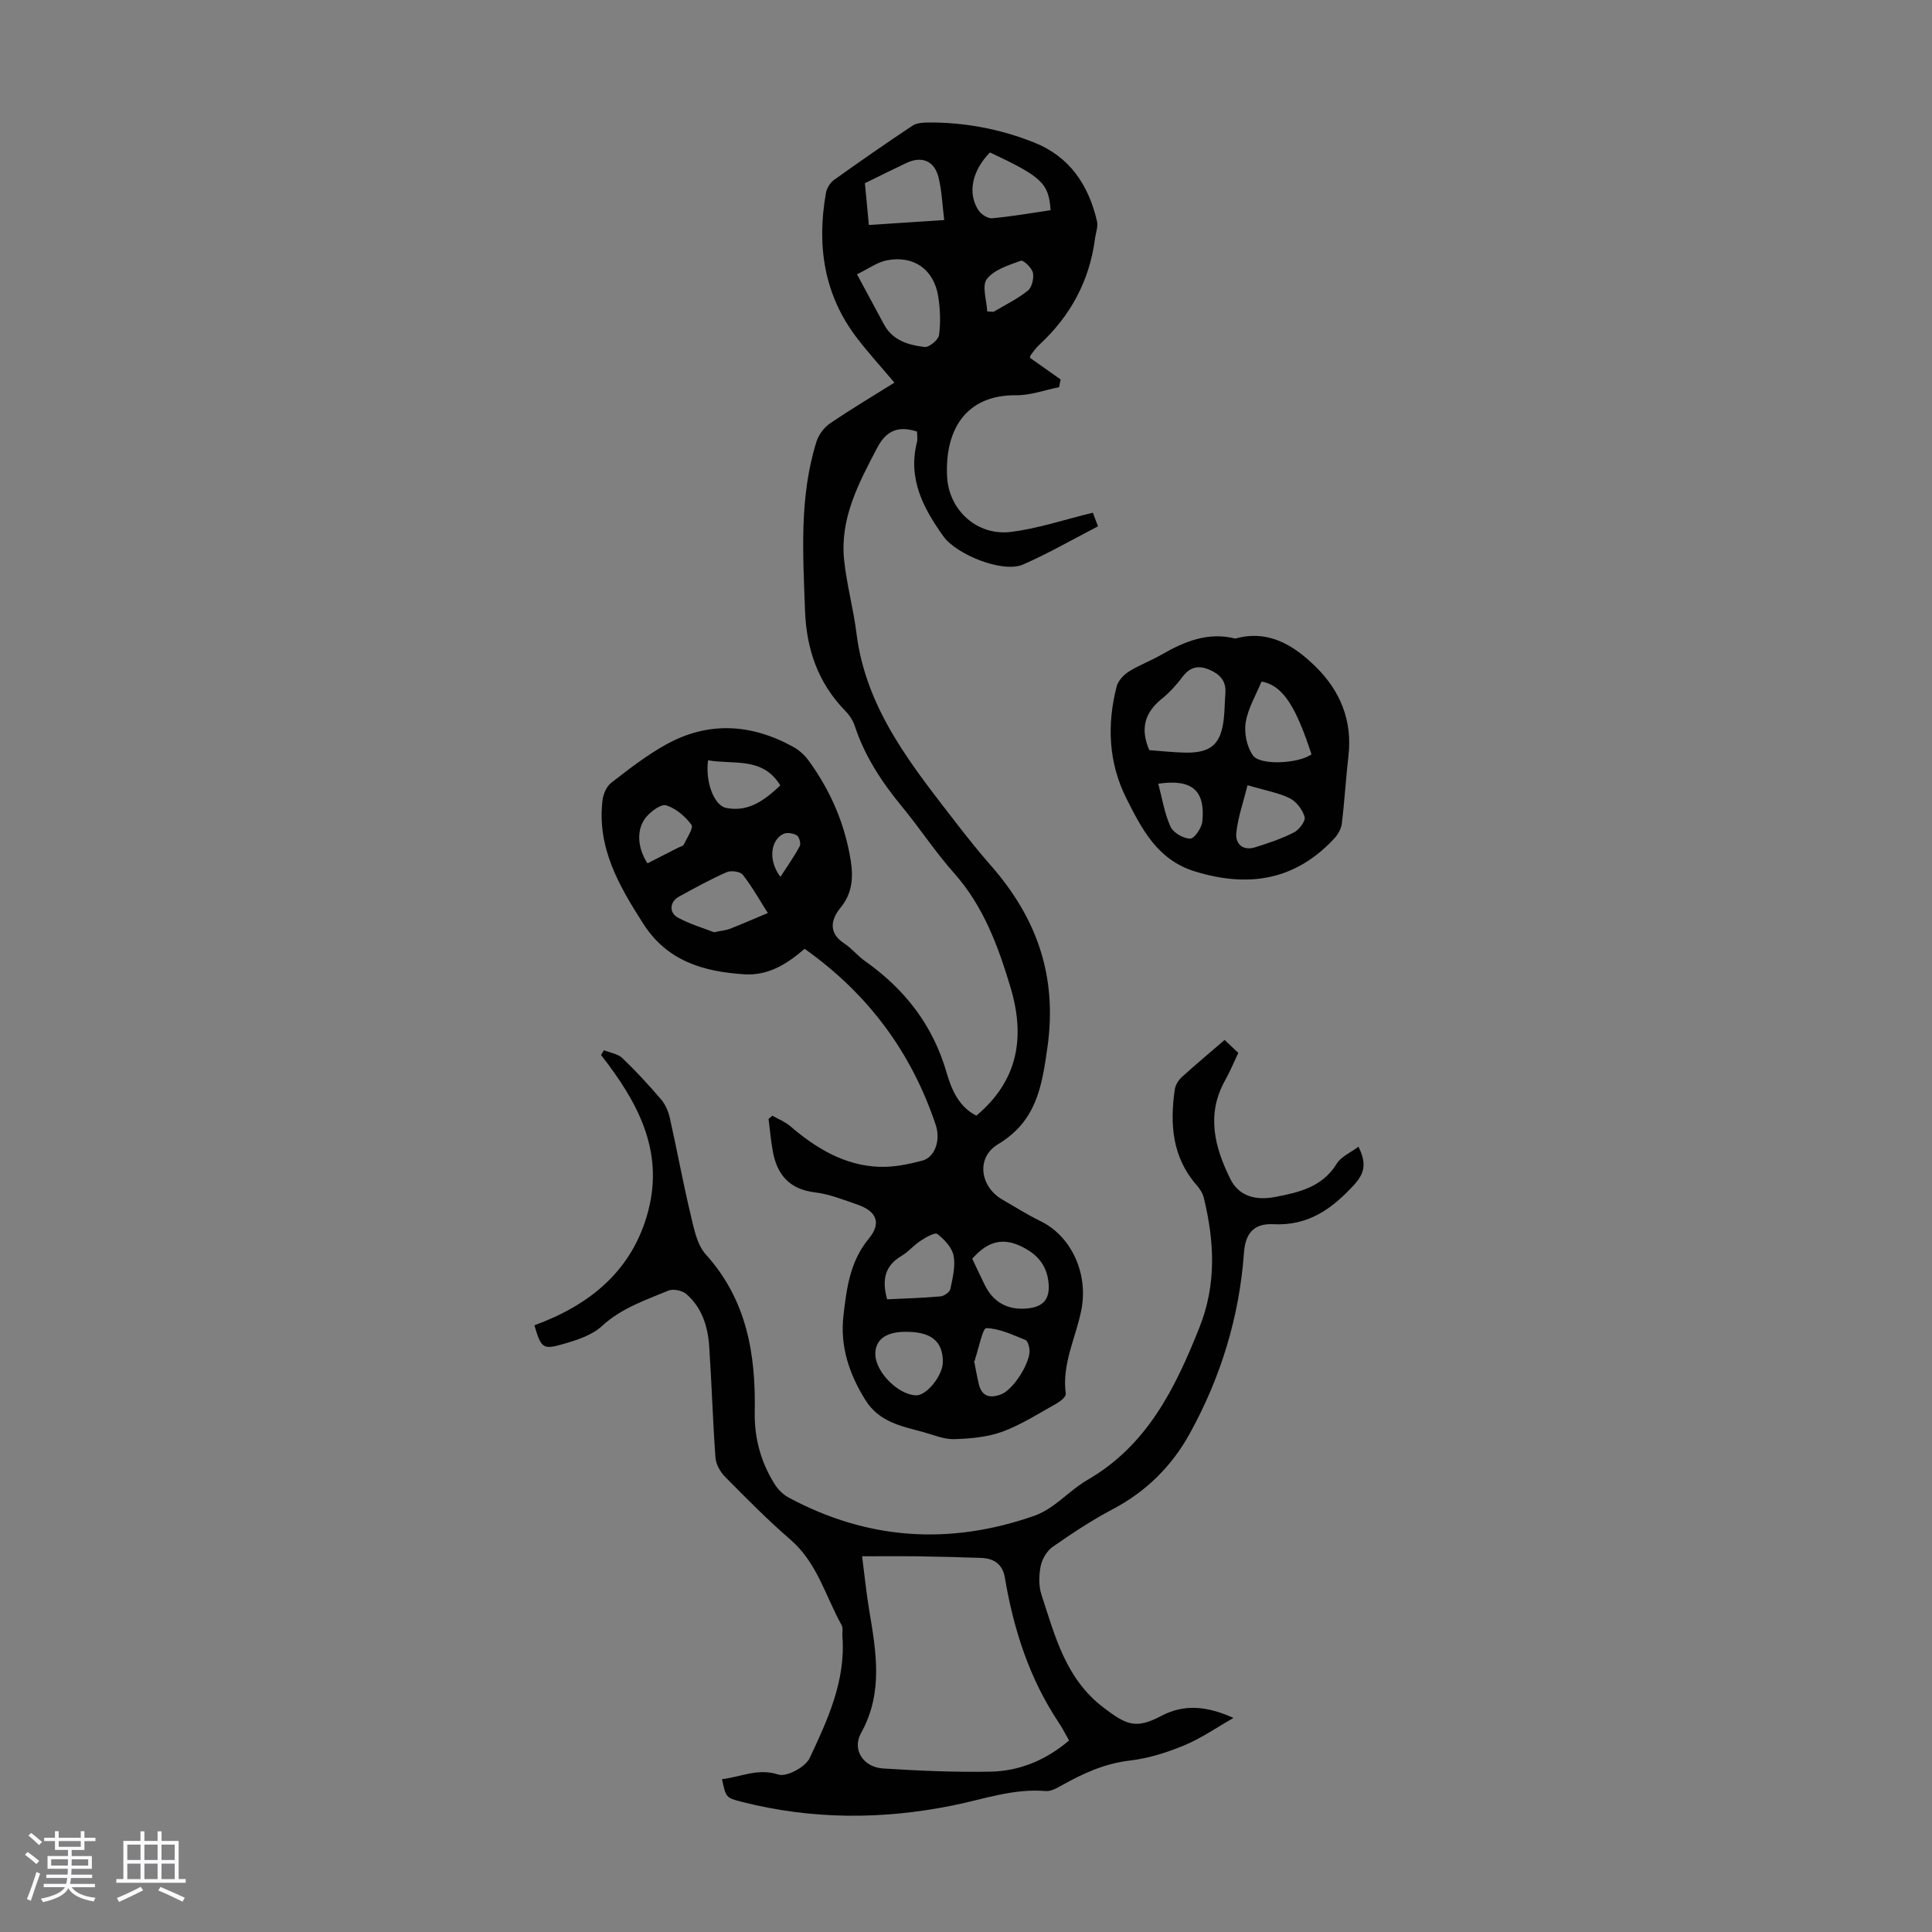 <svg enable-background="new 0 0 400 400" viewBox="0 0 400 400" xmlns="http://www.w3.org/2000/svg"><rect x="0" y="0" width="400" height="400" fill="#808080" stroke="none"/><path d="m5.17 384 .55-.58c.85.61 1.65 1.24 2.4 1.87l-.59.64c-.83-.73-1.62-1.38-2.36-1.93m1.22 9.53-.82-.34c.71-1.76 1.37-3.64 1.98-5.63.24.13.5.25.76.36-.6 1.67-1.24 3.54-1.92 5.61m-.5-13.5.57-.54c.56.44 1.31 1.06 2.26 1.87l-.64.64c-.68-.66-1.41-1.32-2.19-1.97m3.25.46h2.24v-1.36h.77v1.36h4.57v-1.36h.76v1.36h2.28v.69h-2.28v1.84h-2.64v1.26h4.18v2.64h-4.21c0 .45-.02.86-.05 1.21h4.32v.69h-4.38c-.04.34-.1.75-.19 1.22h5.15v.69h-4.82c.87 1.19 2.51 1.92 4.93 2.19-.17.31-.3.57-.37.76-2.77-.49-4.52-1.41-5.26-2.76-.56 1.26-2.3 2.23-5.24 2.9-.12-.24-.26-.48-.43-.72 2.73-.55 4.38-1.34 4.96-2.38h-4.38v-.69h4.65c.1-.38.17-.79.21-1.22h-4.32v-.69h4.4c.03-.34.05-.75.05-1.21h-4.2v-2.64h4.23v-1.26h-2.69v-1.84h-2.24zm1.46 4.46v1.29h3.45c.01-.4.02-.57.01-.53v-.32-.45h-3.46zm1.55-2.59h4.57v-1.19h-4.57zm6.11 2.59h-3.42v.77c-.01.19-.01.37-.02.53h3.44z" fill="#fafafc"/><path d="m32.63 379.16h.82v1.98h3.54v7.89h1.46v.78h-14.37v-.78h1.46v-7.89h3.54v-1.98h.82v1.98h2.73zm-3.49 11.48.5.73c-1.61.82-3.28 1.63-5 2.41-.13-.27-.28-.55-.44-.82 1.75-.72 3.4-1.49 4.94-2.32m-2.78-5.55h2.73v-3.18h-2.73zm0 3.95h2.73v-3.2h-2.73zm3.54-3.95h2.73v-3.18h-2.73zm0 3.95h2.73v-3.2h-2.73zm7.89 4.68c-1.84-.92-3.51-1.7-5.02-2.32l.45-.73c1.89.8 3.57 1.55 5.04 2.23zm-1.62-11.81h-2.73v3.18h2.73zm-2.73 7.13h2.73v-3.2h-2.73z" fill="#fafafc"/><g fill="#010101"><path d="m159.9 230.99c1.23.7 2.6 1.23 3.66 2.13 5.39 4.61 11.28 8.21 18.55 8.46 2.95.1 5.99-.53 8.87-1.29 2.56-.68 3.82-4.2 2.75-7.4-5.02-15-13.97-27.11-27.14-36.45-3.56 3.07-7.46 5.6-12.48 5.28-8.45-.55-15.97-2.71-20.94-10.49-5.01-7.84-9.59-15.72-8.43-25.51.15-1.29.82-2.89 1.8-3.64 3.6-2.8 7.25-5.64 11.22-7.86 8.83-4.95 17.8-4.4 26.54.45 1.22.68 2.36 1.74 3.18 2.88 4.53 6.25 7.52 13.22 8.69 20.84.5 3.29.29 6.56-2.11 9.49-1.86 2.26-2.79 5.15.72 7.44 1.58 1.03 2.8 2.6 4.35 3.69 8.23 5.81 14.04 13.29 16.86 23.09 1.04 3.62 2.63 7.14 6.16 8.88 8.71-7.33 10.16-16.3 7.02-26.71-2.57-8.53-5.58-16.68-11.64-23.5-3.86-4.34-7.06-9.25-10.76-13.74-4.16-5.05-7.7-10.39-9.77-16.65-.37-1.13-1.07-2.26-1.91-3.11-5.69-5.82-8.13-12.76-8.42-20.89-.42-11.76-1.21-23.5 2.37-34.94.45-1.43 1.58-2.95 2.82-3.79 4.62-3.13 9.42-5.99 13.32-8.43-2.53-3-5.21-5.94-7.64-9.09-6.96-9-8.47-19.25-6.54-30.18.17-.98.87-2.11 1.67-2.69 5.35-3.84 10.77-7.59 16.25-11.24.84-.56 2.12-.65 3.2-.66 7.58-.05 14.91 1.33 21.95 4.13 7.41 2.94 11.31 8.82 13.05 16.31.26 1.1-.25 2.38-.41 3.58-1.13 8.77-5.09 16.05-11.55 22.02-.65.6-1.17 1.35-1.72 2.06-.13.16-.15.41-.21.61 2.12 1.5 4.24 2.99 6.36 4.49-.1.53-.2 1.07-.31 1.6-2.96.59-5.93 1.7-8.89 1.67-10.52-.11-14.81 7.3-14.3 16.92.37 6.88 6.21 12.23 13.18 11.38 5.56-.68 10.98-2.52 16.99-3.98.12.32.57 1.49 1.07 2.82-5.25 2.71-10.26 5.61-15.53 7.91-4.21 1.84-13.8-2.08-16.49-5.85-4.19-5.88-7.37-11.92-5.47-19.47.18-.71.02-1.51.02-2.21-4-1.29-6.42-.14-8.29 3.44-3.82 7.29-7.68 14.55-6.81 23.1.52 5.1 1.93 10.11 2.56 15.21 1.98 15.93 11.71 27.7 20.99 39.73 2.19 2.83 4.44 5.63 6.8 8.32 9.49 10.81 13.83 22.84 11.76 37.62-1.17 8.34-2.32 15.36-10.25 20.14-4.6 2.77-3.71 8.81.92 11.46 2.62 1.5 5.17 3.14 7.88 4.45 6.34 3.08 9.98 10.81 8.45 18.45-1.15 5.74-4.05 11.15-3.21 17.3.08.57-1.05 1.52-1.81 1.95-3.7 2.06-7.31 4.41-11.25 5.87-3.13 1.15-6.67 1.47-10.05 1.57-2.15.06-4.35-.91-6.5-1.49-4.49-1.22-9.04-2.06-11.88-6.61-3.39-5.43-5.27-11.16-4.54-17.49.65-5.61 1.34-11.21 5.25-15.93 2.62-3.16 1.64-5.63-2.2-6.98-2.95-1.03-5.94-2.23-9-2.6-5.18-.64-7.74-3.57-8.65-8.34-.43-2.26-.61-4.57-.91-6.85.25-.23.51-.45.78-.68zm17.53-174.2c2.02 3.76 3.81 7.09 5.61 10.41s5.08 4.25 8.39 4.64c.94.11 2.85-1.48 2.99-2.47.35-2.61.24-5.37-.17-7.99-.89-5.58-5.03-8.55-10.6-7.49-2 .37-3.8 1.73-6.22 2.9zm18.06-11.23c-.4-3.18-.49-6.09-1.18-8.85-.87-3.45-3.48-4.47-6.66-2.96-2.82 1.33-5.61 2.73-8.58 4.18.27 2.82.53 5.57.82 8.65 5.07-.33 9.93-.65 15.6-1.02zm-47.66 147.45c1.64-.35 2.56-.41 3.37-.74 2.61-1.03 5.18-2.15 7.77-3.24-1.7-2.67-3.25-5.45-5.19-7.93-.53-.67-2.44-.92-3.35-.52-3.36 1.48-6.59 3.28-9.83 5.04-1.96 1.07-2.16 3.34-.18 4.4 2.52 1.35 5.32 2.17 7.41 2.99zm53.46 67.6c.84 1.76 1.68 3.56 2.56 5.36 1.79 3.66 4.75 5.31 8.82 4.93 3.38-.32 4.74-1.95 4.42-5.3-.37-3.85-2.56-6.17-6.02-7.72-4.07-1.82-7.04-.37-9.78 2.73zm3.67-229.05c-3.7 3.78-4.71 8.44-2.36 12 .55.83 1.91 1.71 2.81 1.63 4.06-.37 8.09-1.08 12.1-1.67-.37-5.58-1.81-6.92-12.55-11.96zm-21.29 237.45c3.75-.18 7.42-.28 11.07-.61.74-.07 1.88-.88 2.02-1.52.47-2.27 1.09-4.71.67-6.9-.32-1.69-1.91-3.37-3.37-4.5-.51-.39-2.41.72-3.49 1.43-1.39.9-2.5 2.27-3.92 3.11-3.43 2.02-4.11 4.92-2.98 8.99zm11.54 12.92c-.02-4.37-2.56-6.31-8.08-6.19-3.88.08-6 1.78-5.9 4.75.12 3.64 4.73 8.26 8.39 8.4 2.23.09 5.61-4.13 5.59-6.96zm6.67-.25c-.07.01-.14.03-.21.04.33 1.63.6 3.27.99 4.88.64 2.63 2.46 2.92 4.63 2.08 2.5-.96 6.08-6.58 5.86-9.22-.06-.72-.37-1.84-.86-2.04-2.65-1.06-5.38-2.39-8.1-2.44-.73-.01-1.54 4.13-2.3 6.37-.04.09-.01.21-.01.33zm-55.28-124.27c-.61 4.28 1.16 9.33 3.73 9.86 4.59.93 7.98-1.59 11.22-4.66-3.65-5.99-9.63-4.26-14.95-5.2zm-12.55 21.34c2.26-1.15 4.33-2.21 6.39-3.26.4-.2.99-.31 1.14-.64.65-1.37 2.05-3.45 1.58-4.09-1.28-1.73-3.21-3.38-5.22-4.02-1.06-.34-3.15 1.22-4.17 2.44-2.06 2.49-1.83 6.31.28 9.57zm70.34-114.27c.44.03.87.05 1.31.08 2.4-1.43 4.95-2.66 7.11-4.39.85-.68 1.28-2.56 1.04-3.71-.22-1.01-1.97-2.66-2.48-2.48-2.53.92-5.55 1.84-7.05 3.79-1.08 1.39-.03 4.41.07 6.71zm-42.81 117.07c1.56-2.43 2.92-4.32 4-6.37.28-.53-.11-1.91-.6-2.22-.74-.45-2.03-.66-2.78-.31-2.62 1.24-3.25 5.43-.62 8.9z"/><path d="m253.54 215.31c1.06 1 1.86 1.75 2.84 2.68-.92 1.93-1.72 3.87-2.74 5.69-3.95 7.07-2.16 13.87 1.11 20.45 1.69 3.4 5.02 4.5 9.26 3.69 4.97-.95 9.78-2.06 12.76-6.91.89-1.45 2.84-2.26 4.48-3.5 1.65 3.31 1.4 5.4-.91 7.91-4.6 4.99-9.45 8.5-16.72 8.14-4.07-.2-5.79 1.94-6.07 5.91-.96 13.35-4.84 25.89-11.27 37.52-3.65 6.6-8.95 11.91-15.84 15.54-4.34 2.29-8.47 5.02-12.5 7.83-1.2.84-2.19 2.53-2.48 3.99-.38 1.92-.43 4.14.18 5.97 2.8 8.54 4.99 17.34 12.81 23.3 4.73 3.6 6.68 4.54 11.94 1.76 4.9-2.59 9.65-2 14.99.4-3.4 1.93-6.65 4.2-10.23 5.69s-7.43 2.69-11.27 3.14c-5.17.61-9.62 2.64-14.02 5.11-1.04.58-2.29 1.3-3.38 1.2-6.64-.57-12.78 1.67-19.12 2.96-14.66 2.98-29.31 2.98-43.87-.75-3.21-.82-3.19-.9-4.01-4.68 3.86-.41 7.36-2.34 11.67-.95 1.69.55 5.6-1.54 6.47-3.39 3.74-7.95 7.5-16.05 6.79-25.25-.06-.78.17-1.7-.17-2.31-3.34-5.99-5.04-12.89-10.57-17.67-4.74-4.09-9.14-8.57-13.55-13.02-1-1.01-1.88-2.58-1.99-3.96-.56-7.69-.78-15.41-1.3-23.1-.28-4.09-1.51-7.99-4.72-10.77-.85-.74-2.72-1.14-3.72-.73-4.8 2-9.74 3.64-13.77 7.35-2.09 1.93-5.25 2.92-8.1 3.74-4.15 1.2-4.48.81-5.88-3.9 11.53-4.22 20.41-11.38 23.61-23.84 3.22-12.55-2.4-22.64-9.81-32.12.2-.33.39-.66.59-.99 1.28.52 2.86.72 3.79 1.6 2.83 2.7 5.49 5.59 8.03 8.56.89 1.04 1.52 2.47 1.82 3.82 1.5 6.65 2.72 13.36 4.3 19.99.69 2.88 1.3 6.24 3.15 8.3 8.51 9.42 10.37 20.63 10.14 32.68-.1 5.33 1.28 10.43 4.18 14.97.68 1.07 1.71 2.08 2.82 2.68 16.38 8.82 33.37 9.92 50.87 3.79 1.34-.47 2.63-1.21 3.8-2.03 2.46-1.75 4.66-3.92 7.25-5.42 12.33-7.14 18.1-18.89 23.12-31.46 3.61-9.03 3.13-17.87.94-26.91-.22-.92-.79-1.85-1.43-2.57-5.12-5.81-5.63-12.68-4.58-19.89.13-.9.74-1.9 1.42-2.52 2.82-2.57 5.74-5 8.89-7.72zm-32.2 145.04c-.75-1.31-1.34-2.51-2.08-3.61-6.13-9.16-9.41-19.38-11.22-30.14-.47-2.77-2.28-3.96-4.92-4.05-4.35-.15-8.7-.27-13.06-.33-3.83-.05-7.66-.01-11.57-.01.5 3.86.86 7.53 1.47 11.16 1.43 8.61 2.96 17.06-1.68 25.42-1.94 3.49.49 7.09 4.53 7.35 7.43.47 14.9.81 22.34.66 5.91-.14 11.31-2.32 16.19-6.45z"/><path d="m255.76 132.21c6.9-1.92 12.13 1.42 16.59 5.78 5.08 4.96 7.69 11.16 6.83 18.51-.54 4.66-.8 9.36-1.37 14.02-.13 1.09-.82 2.28-1.59 3.11-8.08 8.67-17.75 10.19-28.82 6.79-7.77-2.39-11-8.78-14.18-15.09-3.7-7.34-4.08-15.26-2.03-23.2.31-1.18 1.43-2.4 2.51-3.08 2.16-1.36 4.61-2.26 6.83-3.54 4.76-2.74 9.65-4.72 15.23-3.3zm-17.81 23.1c2.47.18 4.91.46 7.36.51 5.39.11 7.45-1.69 8.06-6.96.2-1.77.19-3.57.33-5.35.2-2.52-1.15-3.94-3.3-4.85-2.22-.94-3.98-.63-5.53 1.42-1.27 1.69-2.72 3.31-4.36 4.62-3.5 2.84-4.48 6.18-2.56 10.61zm33.58.85c-3.06-9.24-5.64-14.23-10.34-15.05-1.12 2.72-2.79 5.48-3.28 8.43-.36 2.18.22 5.03 1.47 6.83 1.53 2.22 9.69 1.68 12.15-.21zm-13.24 6.41c-.87 3.51-1.98 6.62-2.32 9.81-.25 2.31 1.32 3.85 3.9 3.04 2.74-.86 5.5-1.78 8.04-3.08 1.06-.54 2.43-2.36 2.2-3.18-.42-1.49-1.68-3.19-3.05-3.87-2.35-1.17-5.06-1.62-8.77-2.72zm-18.48-.31c.8 3.01 1.28 6.13 2.54 8.91.57 1.25 2.69 2.47 4.08 2.45.89-.01 2.39-2.26 2.51-3.61.6-6.43-2.2-8.76-9.13-7.75z"/></g></svg>